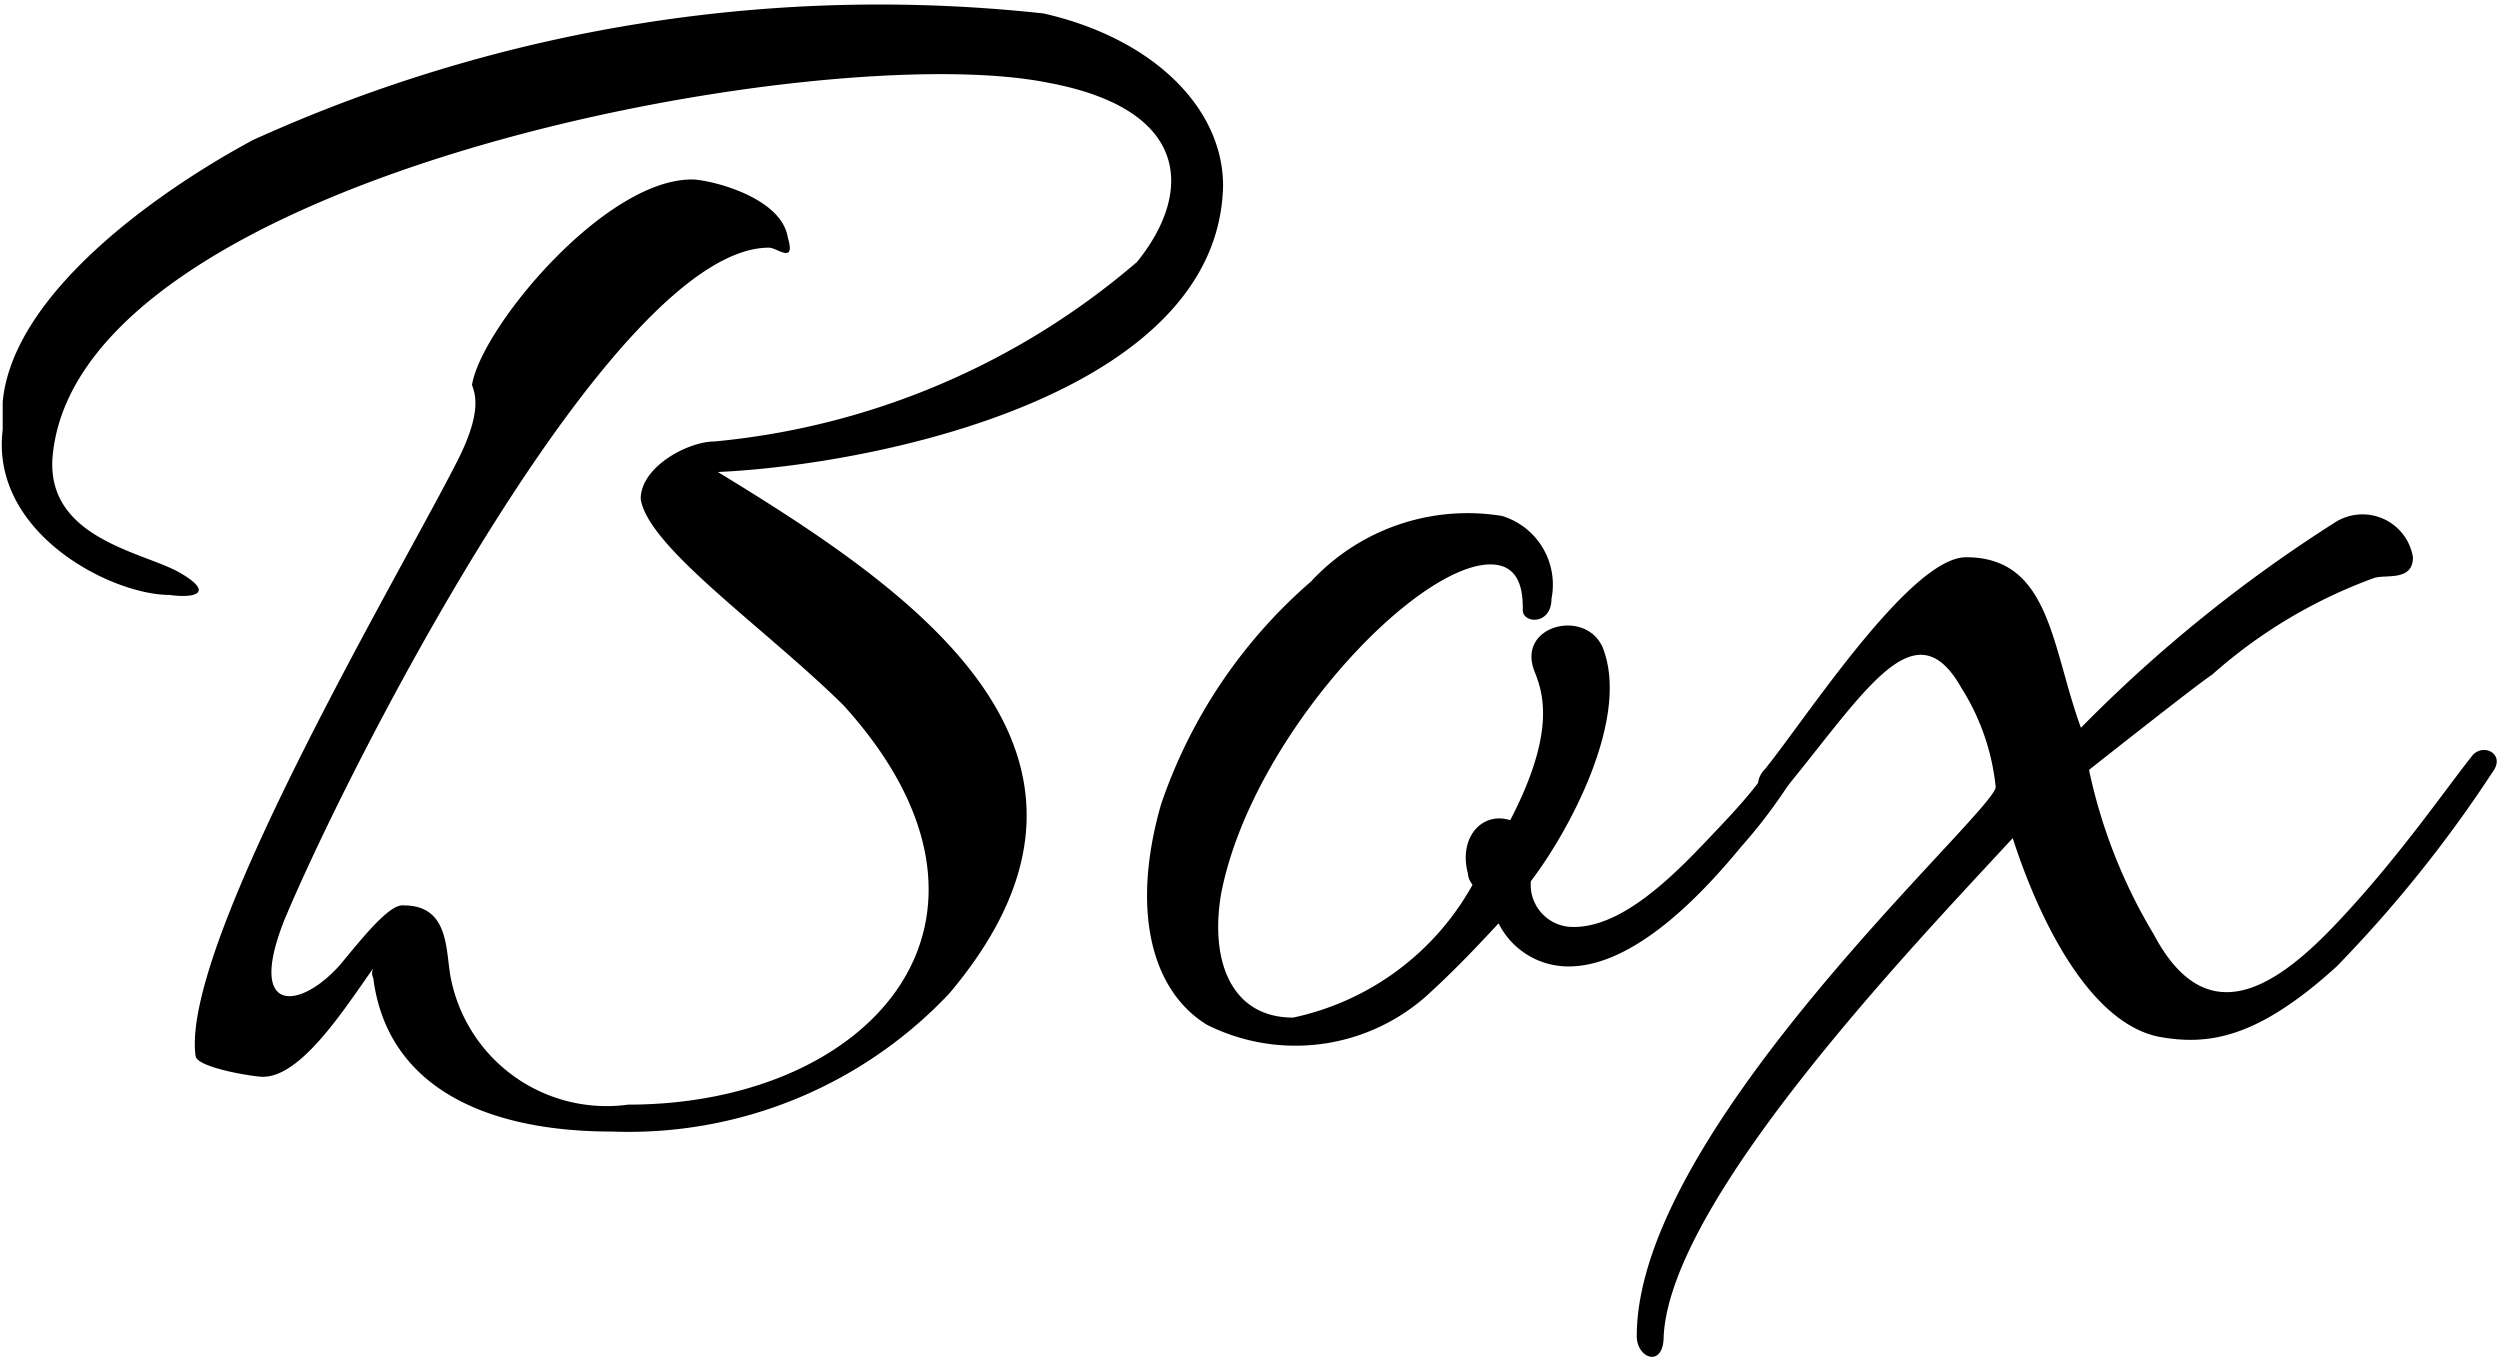 <svg xmlns="http://www.w3.org/2000/svg" width="27.86" height="15.12" viewBox="0 0 27.86 15.12"><path d="M6.82,12.61c-1.46,0-2.51-.53-2.66-1.71a.12.12,0,0,1,0-.11C3.84,11.24,3.36,12,2.93,12c-.1,0-.73-.1-.75-.23C2,10.5,4.58,6.19,5.13,5.07c.23-.48.17-.67.13-.78C5.36,3.66,6.73,2,7.71,2c.19,0,1,.19,1.07.65.09.3-.12.11-.21.11-1.73,0-4.66,5.72-5.4,7.49-.43,1.08.19,1,.63.49.28-.34.55-.67.7-.65.53,0,.46.54.53.84A1.77,1.77,0,0,0,7,12.31c2.72,0,4.56-2.07,2.4-4.45C8.53,7,7.22,6.1,7.14,5.56c0-.36.53-.64.82-.64a8.43,8.43,0,0,0,4.71-2c.61-.75.63-1.7-1-2C9.16.42.93,1.94.59,5.05.48,6,1.6,6.15,2,6.38s.17.29-.11.25c-.65,0-2-.69-1.86-1.84,0-.06,0-.25,0-.31.11-1.2,1.71-2.34,2.79-2.92A16.89,16.89,0,0,1,11.63.15c1.23.28,2,1.06,2,1.92C13.58,4.4,9.76,5.18,8,5.26c2.18,1.33,4.84,3.13,2.58,5.81A4.91,4.91,0,0,1,6.82,12.61Z"/><path d="M16.36,9.74c-.11-.4.15-.7.47-.6.52-1,.36-1.43.27-1.66-.21-.53.63-.72.78-.21.26.78-.4,2-.82,2.55a.47.47,0,0,0,.48.51c.6,0,1.23-.7,1.61-1.1s.48-.55.67-.82a.14.14,0,1,1,.22.16,5.81,5.81,0,0,1-.64.87c-.42.51-1.18,1.33-1.92,1.33a.87.87,0,0,1-.78-.48c-.25.27-.49.52-.74.75a2.2,2.2,0,0,1-2.51.38c-.62-.38-.85-1.28-.51-2.46a5.72,5.72,0,0,1,1.67-2.48,2.38,2.38,0,0,1,2.13-.73.8.8,0,0,1,.55.92c0,.3-.32.28-.32.13s0-.51-.36-.51c-.84,0-2.66,1.93-3,3.66-.13.74.1,1.39.8,1.39a3,3,0,0,0,2-1.48S16.36,9.8,16.36,9.74Z"/><path d="M18.54,14.89c0,.36-.3.25-.3,0,0-2.32,4-5.85,4-6.12a2.54,2.54,0,0,0-.38-1.1c-.51-.91-1.05,0-1.94,1.09-.25.28-.44,0-.25-.19.46-.57,1.62-2.36,2.24-2.36.94,0,.95,1,1.28,1.9a16,16,0,0,1,2.85-2.3.57.57,0,0,1,.85.4c0,.27-.3.19-.43.23a5.6,5.6,0,0,0-1.81,1.08c-.17.11-1.37,1.06-1.37,1.06A5.94,5.94,0,0,0,24,10.41c.56,1.06,1.29.66,2-.08s1.27-1.56,1.56-1.92c.13-.13.36,0,.22.19a14.43,14.43,0,0,1-1.74,2.17c-.88.8-1.43.89-2,.78-.84-.19-1.39-1.52-1.61-2.21C21.36,10.5,18.62,13.35,18.54,14.89Z"/></svg>